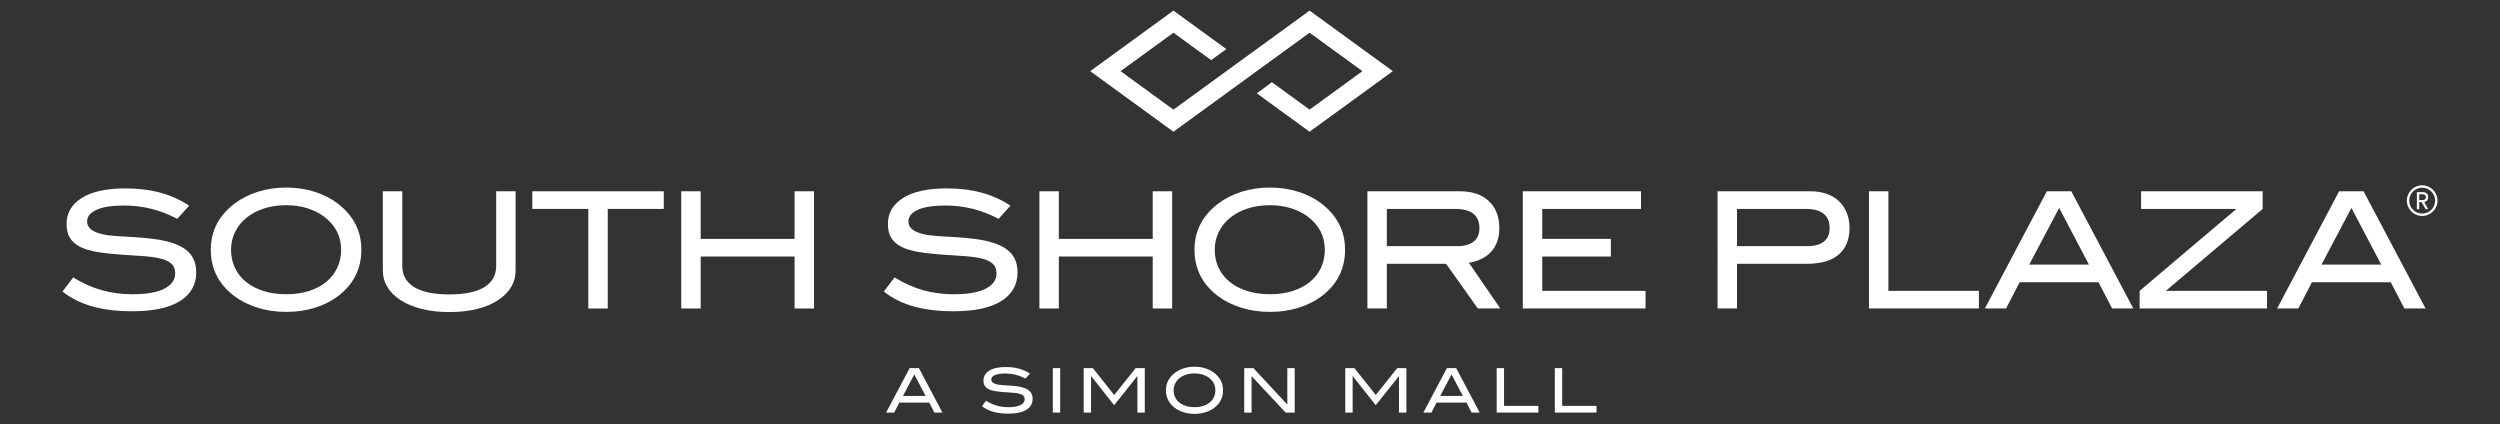 <?xml version="1.0" encoding="iso-8859-1"?>
<!-- Generator: Adobe Illustrator 17.1.0, SVG Export Plug-In . SVG Version: 6.00 Build 0)  -->
<!DOCTYPE svg PUBLIC "-//W3C//DTD SVG 1.1//EN" "http://www.w3.org/Graphics/SVG/1.1/DTD/svg11.dtd">
<svg version="1.1" id="Layer_1" xmlns="http://www.w3.org/2000/svg" xmlns:xlink="http://www.w3.org/1999/xlink" x="0px" y="0px"
	 viewBox="0 0 235.591 40" style="enable-background:new 0 0 235.591 40;" xml:space="preserve">
<rect x="0" y="0" width="235.591" height="40" fill="#333333" stroke="none"/>
<g>
	<polygon style="fill:#FFFFFF;" points="131.256,6.706 123.41,12.414 118.432,8.792 119.863,7.751 123.41,10.33 128.391,6.706 
		123.41,3.083 110.581,12.414 102.736,6.706 110.581,1 115.565,4.625 114.133,5.666 110.581,3.083 105.599,6.706 110.581,10.33 
		123.41,1 131.256,6.706 	"/>
	<g>
		<path style="fill:#FFFFFF;" d="M14.243,19.673c-0.819-0.203-1.666-0.305-2.54-0.305c-1.15,0-2.019,0.135-2.609,0.404
			c-0.59,0.27-0.885,0.633-0.885,1.091c0,0.488,0.32,0.844,0.961,1.068c0.305,0.112,0.643,0.191,1.015,0.237
			c0.371,0.045,0.778,0.081,1.22,0.107c0.442,0.025,0.918,0.053,1.426,0.084c0.509,0.031,1.043,0.081,1.602,0.153
			c1.383,0.173,2.405,0.509,3.067,1.007c0.661,0.498,0.992,1.211,0.992,2.136c0,1.17-0.511,2.075-1.533,2.716
			c-1.022,0.641-2.52,0.961-4.493,0.961c-1.414,0-2.662-0.15-3.745-0.45c-1.083-0.3-2.027-0.77-2.83-1.411l1.007-1.327
			c0.895,0.549,1.795,0.951,2.7,1.205c0.905,0.254,1.866,0.381,2.883,0.381c1.322,0,2.324-0.175,3.006-0.526
			c0.681-0.351,1.022-0.826,1.022-1.426c0-0.397-0.115-0.702-0.343-0.915c-0.229-0.213-0.562-0.376-0.999-0.488
			c-0.437-0.112-0.974-0.191-1.61-0.236c-0.636-0.046-1.36-0.094-2.174-0.145c-0.854-0.061-1.6-0.145-2.235-0.252
			c-0.636-0.107-1.167-0.267-1.594-0.481c-0.427-0.214-0.748-0.493-0.961-0.839c-0.214-0.346-0.32-0.783-0.32-1.312
			c0-1.037,0.478-1.856,1.434-2.456c0.956-0.6,2.334-0.9,4.134-0.9c2.38,0,4.373,0.544,5.981,1.632l-1.114,1.236
			C15.883,20.192,15.061,19.877,14.243,19.673z"/>
		<path style="fill:#FFFFFF;" d="M34.053,23.533c0,1.811-0.743,3.275-2.227,4.394c-0.61,0.458-1.33,0.816-2.159,1.075
			c-0.829,0.26-1.727,0.389-2.693,0.389c-0.966,0-1.869-0.132-2.708-0.397c-0.839-0.264-1.564-0.625-2.174-1.083
			c-1.485-1.119-2.227-2.578-2.227-4.379c0-1.77,0.753-3.224,2.258-4.363c0.62-0.468,1.345-0.834,2.174-1.098
			c0.829-0.264,1.721-0.397,2.677-0.397c0.946,0,1.836,0.132,2.67,0.397c0.834,0.264,1.556,0.631,2.166,1.098
			C33.306,20.309,34.053,21.763,34.053,23.533z M32.146,23.533c0-1.286-0.549-2.337-1.648-3.154
			c-0.448-0.326-0.971-0.582-1.571-0.766c-0.6-0.183-1.251-0.275-1.953-0.275c-0.773,0-1.478,0.105-2.113,0.314
			c-0.636,0.209-1.182,0.5-1.64,0.873c-0.458,0.373-0.814,0.817-1.068,1.332c-0.254,0.515-0.381,1.074-0.381,1.676
			c0,0.623,0.122,1.192,0.366,1.707c0.244,0.516,0.592,0.957,1.045,1.325c0.452,0.368,0.999,0.653,1.64,0.857
			c0.641,0.204,1.358,0.306,2.151,0.306c0.793,0,1.508-0.102,2.144-0.306c0.636-0.204,1.177-0.49,1.625-0.857
			c0.447-0.368,0.793-0.809,1.037-1.325C32.024,24.725,32.146,24.156,32.146,23.533z"/>
	</g>
	<g>
		<path style="fill:#FFFFFF;" d="M48.156,27.065c-0.29,0.473-0.704,0.885-1.243,1.236c-0.539,0.351-1.193,0.623-1.961,0.816
			c-0.768,0.193-1.635,0.29-2.601,0.29c-0.967,0-1.839-0.099-2.617-0.297c-0.778-0.199-1.437-0.47-1.976-0.816
			c-0.539-0.346-0.954-0.758-1.244-1.236c-0.29-0.478-0.435-0.997-0.435-1.556v-7.476h1.831v7.044c0,0.866,0.374,1.528,1.121,1.987
			c0.748,0.458,1.854,0.688,3.318,0.688c1.454,0,2.553-0.229,3.295-0.688c0.742-0.458,1.114-1.121,1.114-1.987v-7.044h1.831v7.476
			C48.591,26.071,48.446,26.592,48.156,27.065z"/>
		<path style="fill:#FFFFFF;" d="M57.272,19.688v9.383h-1.831v-9.383h-5.279v-1.663h12.388v1.663H57.272z"/>
		<path style="fill:#FFFFFF;" d="M74.878,29.071v-4.897h-8.849v4.897h-1.831V18.025h1.831v4.486h8.849v-4.486h1.831v11.046H74.878z"
			/>
	</g>
	<g>
		<path style="fill:#FFFFFF;" d="M91.642,19.673c-0.819-0.203-1.666-0.305-2.54-0.305c-1.15,0-2.019,0.135-2.609,0.404
			c-0.59,0.27-0.885,0.633-0.885,1.091c0,0.488,0.32,0.844,0.961,1.068c0.305,0.112,0.643,0.191,1.015,0.237
			c0.371,0.045,0.778,0.081,1.22,0.107c0.442,0.025,0.918,0.053,1.426,0.084c0.509,0.031,1.043,0.081,1.602,0.153
			c1.383,0.173,2.405,0.509,3.067,1.007c0.661,0.498,0.992,1.211,0.992,2.136c0,1.17-0.511,2.075-1.533,2.716
			c-1.022,0.641-2.52,0.961-4.493,0.961c-1.414,0-2.662-0.15-3.745-0.45c-1.083-0.3-2.027-0.77-2.83-1.411l1.007-1.327
			c0.895,0.549,1.795,0.951,2.7,1.205c0.905,0.254,1.866,0.381,2.883,0.381c1.322,0,2.324-0.175,3.006-0.526
			c0.681-0.351,1.022-0.826,1.022-1.426c0-0.397-0.115-0.702-0.343-0.915c-0.229-0.213-0.562-0.376-0.999-0.488
			c-0.437-0.112-0.974-0.191-1.61-0.236c-0.636-0.046-1.36-0.094-2.174-0.145c-0.854-0.061-1.6-0.145-2.235-0.252
			c-0.636-0.107-1.167-0.267-1.594-0.481c-0.427-0.214-0.748-0.493-0.961-0.839c-0.214-0.346-0.32-0.783-0.32-1.312
			c0-1.037,0.478-1.856,1.434-2.456c0.956-0.6,2.334-0.9,4.134-0.9c2.38,0,4.373,0.544,5.981,1.632l-1.114,1.236
			C93.282,20.192,92.461,19.877,91.642,19.673z"/>
	</g>
	<g>
		<path style="fill:#FFFFFF;" d="M108.628,29.071v-4.897H99.78v4.897h-1.831V18.025h1.831v4.486h8.849v-4.486h1.831v11.046H108.628z
			"/>
		<path style="fill:#FFFFFF;" d="M126.753,23.533c0,1.811-0.742,3.275-2.227,4.394c-0.61,0.458-1.33,0.816-2.159,1.075
			c-0.829,0.26-1.727,0.389-2.693,0.389c-0.966,0-1.869-0.132-2.708-0.397c-0.839-0.264-1.564-0.625-2.174-1.083
			c-1.485-1.119-2.227-2.578-2.227-4.379c0-1.77,0.753-3.224,2.258-4.363c0.62-0.468,1.345-0.834,2.174-1.098
			c0.829-0.264,1.721-0.397,2.678-0.397c0.946,0,1.835,0.132,2.67,0.397c0.833,0.264,1.556,0.631,2.166,1.098
			C126.006,20.309,126.753,21.763,126.753,23.533z M124.846,23.533c0-1.286-0.55-2.337-1.648-3.154
			c-0.448-0.326-0.971-0.582-1.572-0.766c-0.6-0.183-1.251-0.275-1.952-0.275c-0.773,0-1.478,0.105-2.113,0.314
			c-0.636,0.209-1.183,0.5-1.64,0.873c-0.458,0.373-0.814,0.817-1.068,1.332c-0.254,0.515-0.381,1.074-0.381,1.676
			c0,0.623,0.122,1.192,0.366,1.707c0.244,0.516,0.592,0.957,1.045,1.325c0.452,0.368,0.999,0.653,1.64,0.857
			c0.641,0.204,1.358,0.306,2.152,0.306s1.507-0.102,2.144-0.306c0.636-0.204,1.177-0.49,1.624-0.857
			c0.448-0.368,0.793-0.809,1.038-1.325C124.724,24.725,124.846,24.156,124.846,23.533z"/>
		<path style="fill:#FFFFFF;" d="M139.264,29.071l-2.99-4.211h-5.584v4.211h-1.831V18.025h8.711c1.17,0,2.083,0.31,2.738,0.931
			c0.656,0.621,0.984,1.47,0.984,2.548c0,0.488-0.071,0.921-0.214,1.297c-0.143,0.376-0.343,0.7-0.602,0.969
			c-0.26,0.269-0.565,0.486-0.915,0.648c-0.351,0.163-0.73,0.28-1.137,0.351l2.96,4.302H139.264z M138.875,22.762
			c0.361-0.29,0.541-0.709,0.541-1.259c0-1.21-0.763-1.815-2.288-1.815h-6.438v3.509h6.606
			C137.987,23.197,138.513,23.052,138.875,22.762z"/>
	</g>
	<g>
		<path style="fill:#FFFFFF;" d="M143.505,29.071V18.025h11.137v1.663h-9.307v2.823h6.469v1.663h-6.469v3.234h9.734v1.663H143.505z"
			/>
		<path style="fill:#FFFFFF;" d="M172.141,18.269c0.458,0.163,0.844,0.394,1.159,0.694c0.315,0.3,0.559,0.664,0.732,1.091
			c0.173,0.427,0.26,0.9,0.26,1.419c0,1.099-0.341,1.938-1.022,2.517c-0.681,0.58-1.683,0.87-3.006,0.87h-6.575v4.211h-1.831V18.025
			h8.757C171.175,18.025,171.684,18.107,172.141,18.269z M171.882,22.762c0.356-0.29,0.534-0.709,0.534-1.259
			c0-1.21-0.747-1.815-2.242-1.815h-6.484v3.509h6.606C170.997,23.197,171.526,23.052,171.882,22.762z"/>
		<path style="fill:#FFFFFF;" d="M176.124,29.071V18.025h1.831v9.383h8.529v1.663H176.124z"/>
	</g>
	<g>
		<path style="fill:#FFFFFF;" d="M199.038,29.071l-1.282-2.472h-7.43l-1.282,2.472h-1.999l5.843-11.046h2.304l5.843,11.046H199.038z
			 M194.049,19.597l-2.823,5.34h5.63L194.049,19.597z"/>
		<path style="fill:#FFFFFF;" d="M201.631,29.071v-1.663l9.123-7.72h-8.986v-1.663h11.457v1.663l-9.123,7.72h9.535v1.663H201.631z"
			/>
	</g>
	<g>
		<path style="fill:#FFFFFF;" d="M226.58,29.071l-1.282-2.472h-7.43l-1.282,2.472h-1.999l5.843-11.046h2.304l5.843,11.046H226.58z
			 M221.591,19.597l-2.823,5.34h5.63L221.591,19.597z"/>
	</g>
	<g>
		<path style="fill:#FFFFFF;" d="M88.053,38.879l-0.486-0.937h-2.817l-0.486,0.937h-0.758l2.216-4.189h0.873l2.216,4.189H88.053z
			 M86.161,35.286l-1.07,2.025h2.135L86.161,35.286z"/>
		<path style="fill:#FFFFFF;" d="M95.698,35.315c-0.31-0.077-0.632-0.116-0.963-0.116c-0.436,0-0.766,0.051-0.989,0.153
			c-0.224,0.102-0.335,0.24-0.335,0.414c0,0.185,0.121,0.32,0.364,0.405c0.116,0.043,0.244,0.072,0.385,0.089
			c0.141,0.017,0.295,0.031,0.463,0.041c0.168,0.009,0.348,0.02,0.541,0.032c0.193,0.012,0.395,0.031,0.608,0.058
			c0.524,0.066,0.912,0.193,1.163,0.382c0.25,0.189,0.376,0.459,0.376,0.81c0,0.444-0.194,0.787-0.581,1.03
			c-0.388,0.243-0.956,0.365-1.704,0.365c-0.536,0-1.01-0.057-1.42-0.171c-0.411-0.114-0.769-0.292-1.073-0.535l0.382-0.503
			c0.339,0.208,0.681,0.361,1.024,0.457c0.343,0.096,0.708,0.145,1.093,0.145c0.501,0,0.881-0.067,1.14-0.2
			c0.258-0.133,0.388-0.313,0.388-0.541c0-0.151-0.043-0.266-0.13-0.347c-0.087-0.081-0.213-0.143-0.379-0.185
			s-0.369-0.072-0.61-0.09c-0.241-0.017-0.516-0.036-0.825-0.055c-0.324-0.023-0.606-0.055-0.847-0.096
			c-0.241-0.04-0.443-0.101-0.605-0.182c-0.162-0.081-0.283-0.187-0.364-0.318c-0.081-0.131-0.121-0.297-0.121-0.498
			c0-0.393,0.181-0.704,0.544-0.931c0.362-0.227,0.885-0.341,1.568-0.341c0.903,0,1.658,0.206,2.268,0.619l-0.422,0.469
			C96.32,35.512,96.009,35.392,95.698,35.315z"/>
		<path style="fill:#FFFFFF;" d="M99.213,38.879V34.69h0.694v4.189H99.213z"/>
		<path style="fill:#FFFFFF;" d="M107.185,38.879v-3.425h-0.017l-2.175,2.73l-2.158-2.73h-0.017v3.425h-0.694V34.69h0.862
			l2.013,2.534l2.019-2.534h0.862v4.189H107.185z"/>
		<path style="fill:#FFFFFF;" d="M115.256,36.779c0,0.686-0.282,1.242-0.845,1.666c-0.231,0.173-0.504,0.309-0.819,0.408
			c-0.314,0.099-0.655,0.148-1.021,0.148s-0.709-0.05-1.027-0.151c-0.318-0.1-0.593-0.237-0.824-0.41
			c-0.563-0.424-0.845-0.978-0.845-1.66c0-0.671,0.285-1.223,0.856-1.655c0.235-0.177,0.51-0.316,0.824-0.416
			c0.314-0.1,0.653-0.151,1.015-0.151c0.359,0,0.696,0.05,1.013,0.151c0.316,0.1,0.59,0.239,0.821,0.416
			C114.972,35.556,115.256,36.107,115.256,36.779z M114.532,36.779c0-0.488-0.208-0.887-0.625-1.196
			c-0.17-0.124-0.368-0.221-0.596-0.29c-0.228-0.069-0.474-0.104-0.741-0.104c-0.293,0-0.56,0.04-0.801,0.119
			c-0.241,0.079-0.448,0.19-0.622,0.331c-0.174,0.141-0.308,0.309-0.405,0.505c-0.096,0.195-0.145,0.408-0.145,0.636
			c0,0.236,0.046,0.452,0.139,0.647c0.093,0.196,0.225,0.363,0.396,0.502c0.172,0.139,0.379,0.248,0.622,0.325
			c0.243,0.077,0.515,0.116,0.816,0.116s0.572-0.039,0.813-0.116c0.241-0.077,0.446-0.186,0.616-0.325
			c0.17-0.139,0.301-0.307,0.394-0.502C114.486,37.231,114.532,37.015,114.532,36.779z"/>
		<path style="fill:#FFFFFF;" d="M121.151,38.879l-3.205-3.436v3.436h-0.694V34.69h0.862l3.199,3.436V34.69h0.694v4.189H121.151z"/>
		<path style="fill:#FFFFFF;" d="M131.836,38.879v-3.425h-0.017l-2.176,2.73l-2.158-2.73h-0.017v3.425h-0.694V34.69h0.862
			l2.013,2.534l2.019-2.534h0.862v4.189H131.836z"/>
		<path style="fill:#FFFFFF;" d="M138.681,38.879l-0.486-0.937h-2.818l-0.486,0.937h-0.758l2.216-4.189h0.874l2.216,4.189H138.681z
			 M136.789,35.286l-1.07,2.025h2.135L136.789,35.286z"/>
		<path style="fill:#FFFFFF;" d="M141.041,38.879V34.69h0.694v3.558h3.234v0.631H141.041z"/>
	</g>
	<g>
		<path style="fill:#FFFFFF;" d="M146.521,38.879V34.69h0.694v3.558h3.234v0.631H146.521z"/>
	</g>
	<path style="fill:#FFFFFF;" d="M227.976,18.855v-0.549h0.334c0.178,0,0.298,0.108,0.298,0.277c0,0.165-0.12,0.271-0.298,0.271
		H227.976L227.976,18.855z M228.572,19.707h0.254l-0.376-0.67c0.238-0.045,0.382-0.223,0.382-0.453c0-0.264-0.184-0.475-0.482-0.475
		h-0.594v1.599h0.22v-0.654h0.236L228.572,19.707L228.572,19.707z M228.257,20.351c-0.796,0-1.444-0.648-1.444-1.444
		c0-0.796,0.647-1.444,1.444-1.444c0.796,0,1.444,0.648,1.444,1.444C229.702,19.703,229.054,20.351,228.257,20.351L228.257,20.351z
		 M228.257,17.686c-0.673,0-1.22,0.548-1.22,1.221c0,0.673,0.547,1.221,1.22,1.221c0.673,0,1.221-0.548,1.221-1.221
		C229.478,18.234,228.93,17.686,228.257,17.686L228.257,17.686z"/>
</g>
</svg>
